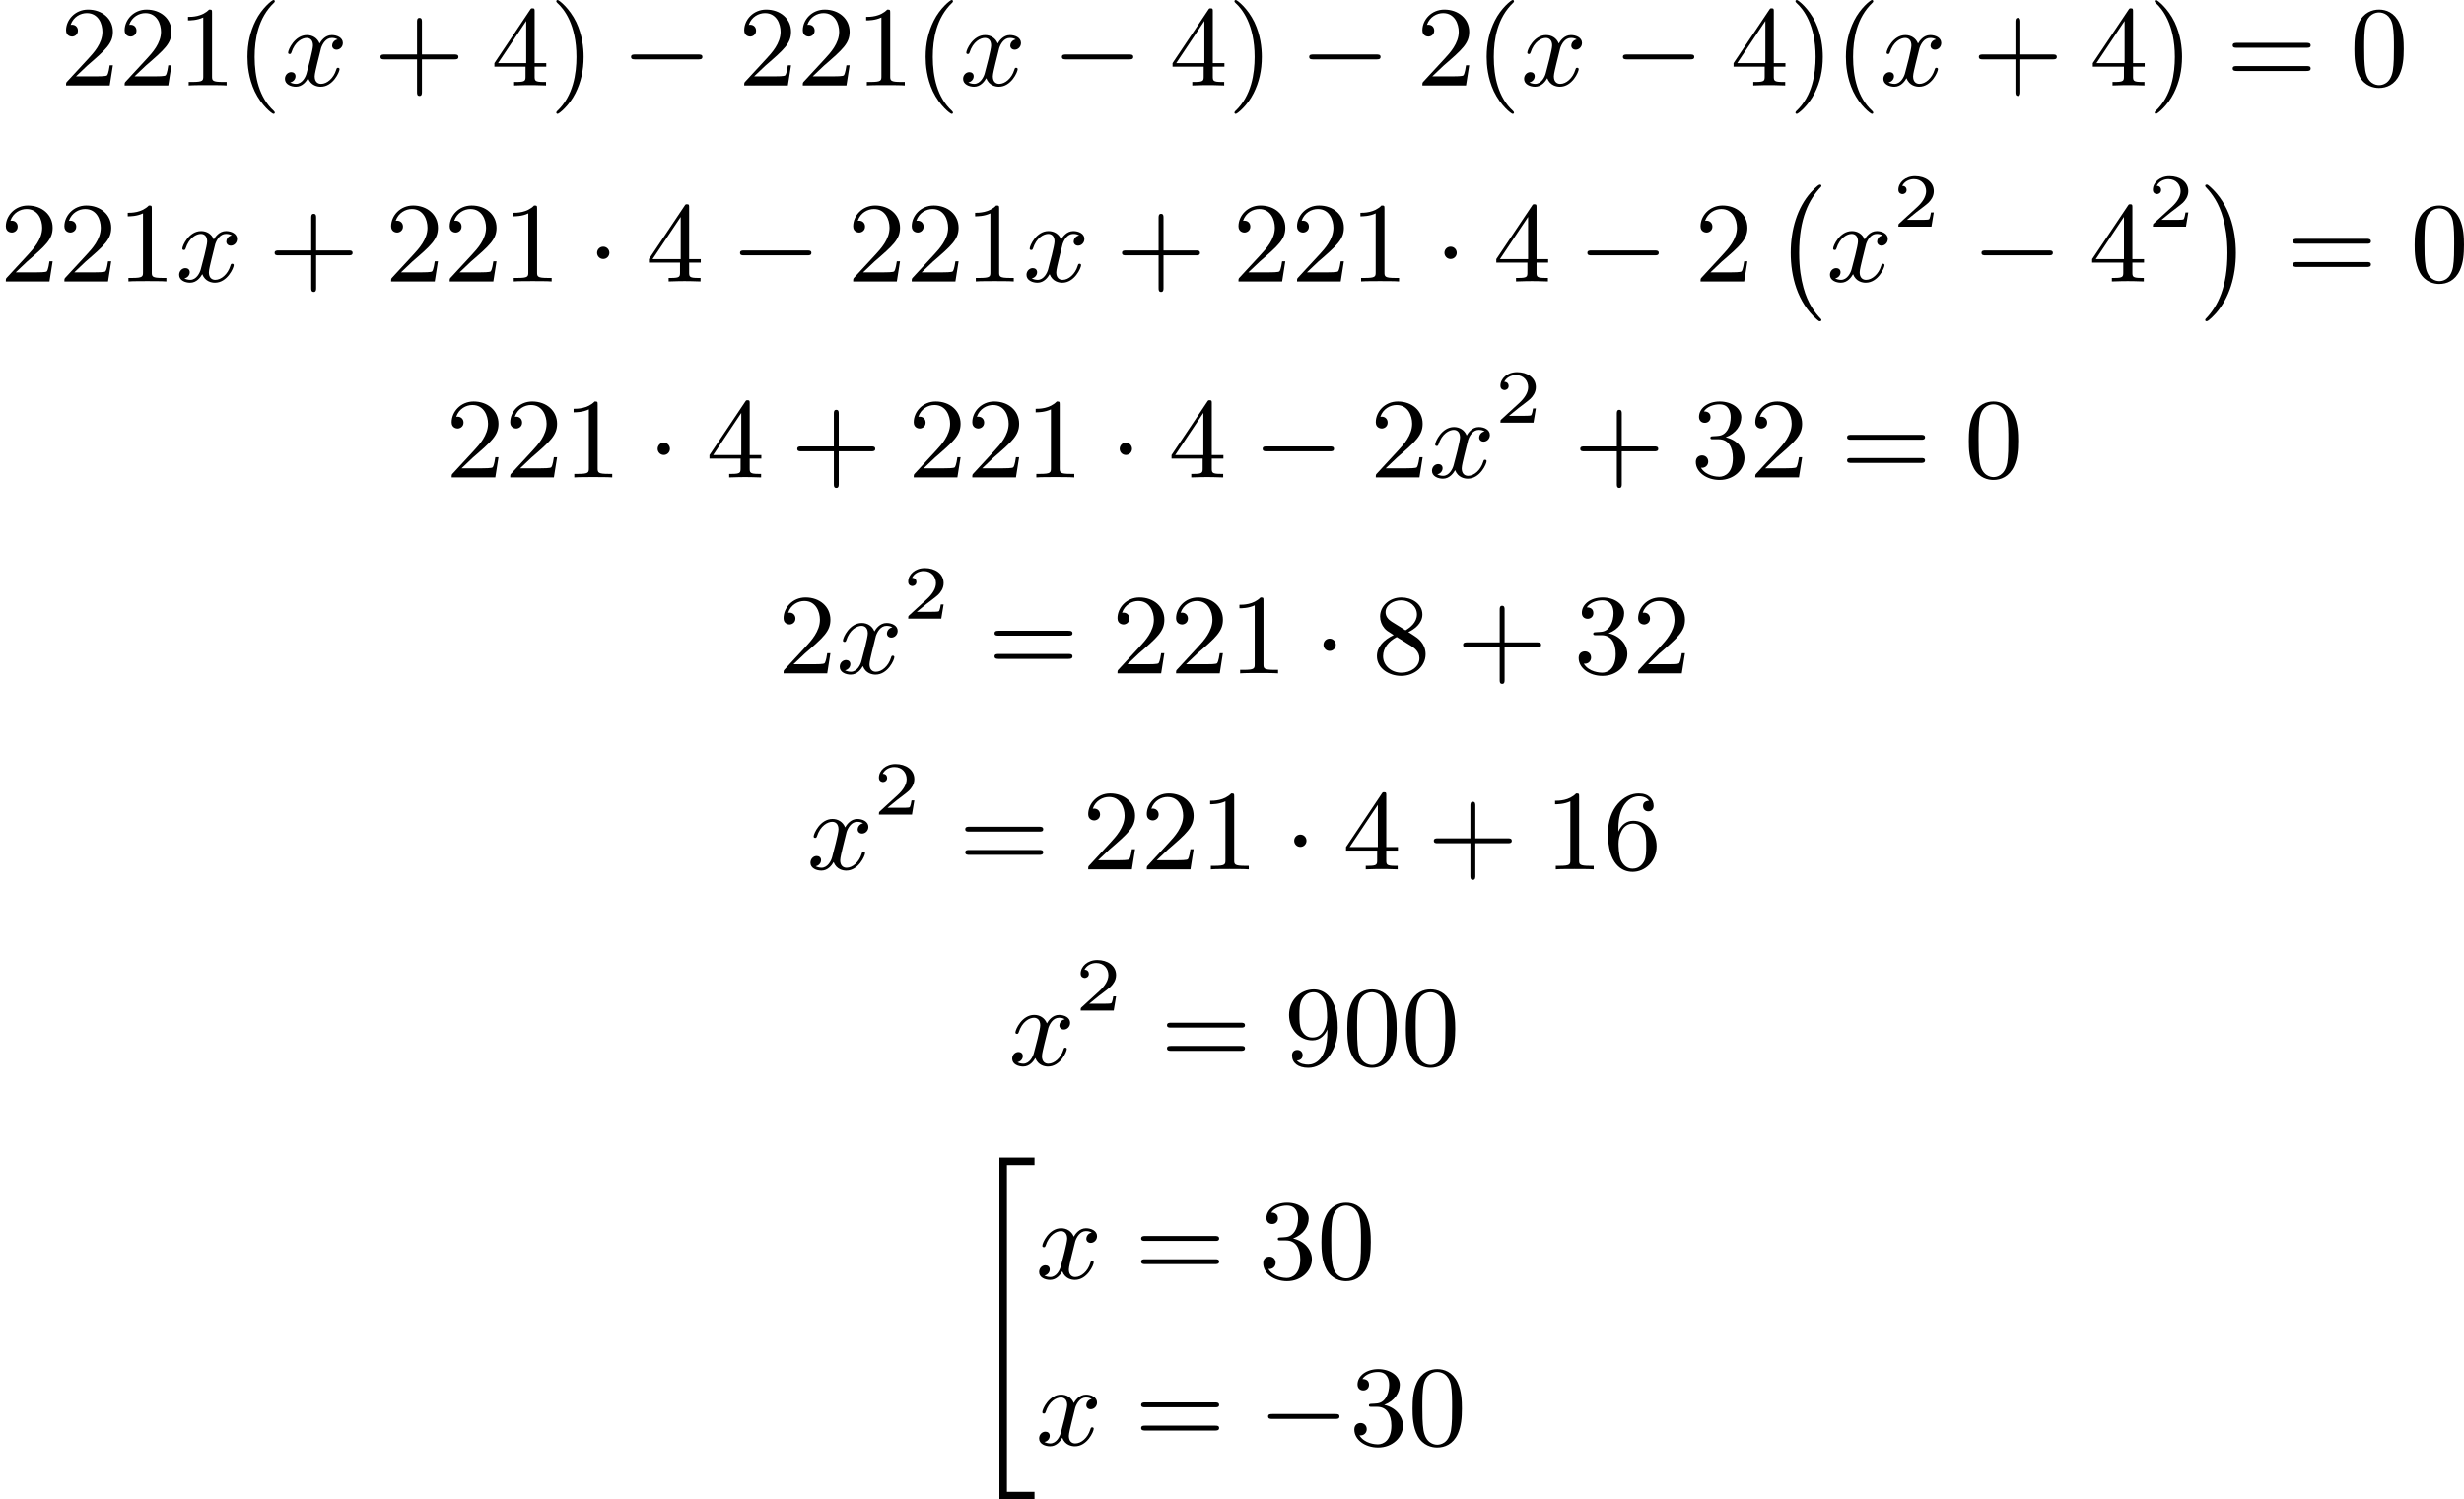 <?xml version='1.0' encoding='UTF-8'?>
<!-- This file was generated by dvisvgm 2.13.3 -->
<svg version='1.1' xmlns='http://www.w3.org/2000/svg' xmlns:xlink='http://www.w3.org/1999/xlink' width='387.669pt' height='235.921pt' viewBox='134.566 274.401 387.669 235.921'>
<defs>
<path id='g3-50' d='M3.216-1.118H2.995C2.983-1.034 2.923-.64 2.833-.574C2.792-.538 2.307-.538 2.224-.538H1.106L1.871-1.16C2.074-1.321 2.606-1.704 2.792-1.883C2.971-2.062 3.216-2.367 3.216-2.792C3.216-3.539 2.54-3.975 1.739-3.975C.968-3.975 .43-3.467 .43-2.905C.43-2.6 .687-2.564 .753-2.564C.903-2.564 1.076-2.672 1.076-2.887C1.076-3.019 .998-3.21 .735-3.21C.873-3.515 1.237-3.742 1.65-3.742C2.277-3.742 2.612-3.276 2.612-2.792C2.612-2.367 2.331-1.931 1.913-1.548L.496-.251C.436-.191 .43-.185 .43 0H3.031L3.216-1.118Z'/>
<path id='g0-0' d='M3.82 10.275C3.82 10.231 3.802 10.204 3.784 10.195C3.344 9.737 2.753 8.993 2.412 7.738C2.224 7.048 2.071 6.196 2.071 5.003C2.071 2.268 2.842 .789 3.793-.206C3.82-.224 3.82-.251 3.82-.278C3.82-.341 3.775-.377 3.703-.377C3.542-.377 2.995 .233 2.977 .251C1.928 1.444 1.408 3.147 1.408 4.994C1.408 6.814 1.91 8.859 3.461 10.231C3.622 10.374 3.64 10.374 3.703 10.374C3.775 10.374 3.82 10.338 3.82 10.275Z'/>
<path id='g0-1' d='M2.806 5.003C2.806 3.183 2.304 1.139 .753-.233C.592-.377 .574-.377 .511-.377C.395-.377 .395-.296 .395-.278C.395-.251 .395-.233 .439-.179C.941 .341 1.479 1.094 1.802 2.26C1.991 2.95 2.143 3.802 2.143 4.994C2.143 7.648 1.417 9.164 .421 10.195C.412 10.213 .395 10.24 .395 10.275C.395 10.293 .395 10.374 .511 10.374C.672 10.374 1.219 9.764 1.237 9.746C2.286 8.554 2.806 6.85 2.806 5.003Z'/>
<path id='g0-34' d='M2.52 26.514H5.281V25.922H3.111V.215H5.281V-.377H2.52V26.514Z'/>
<path id='g2-120' d='M4.411-3.622C4.08-3.56 3.981-3.273 3.981-3.138C3.981-2.968 4.107-2.815 4.331-2.815C4.582-2.815 4.824-3.031 4.824-3.344C4.824-3.757 4.376-3.963 3.954-3.963C3.416-3.963 3.102-3.488 2.995-3.3C2.824-3.739 2.43-3.963 2-3.963C1.04-3.963 .52-2.815 .52-2.582C.52-2.502 .583-2.475 .646-2.475C.726-2.475 .753-2.52 .771-2.573C1.049-3.461 1.641-3.739 1.982-3.739C2.242-3.739 2.475-3.569 2.475-3.147C2.475-2.824 2.089-1.39 1.973-.959C1.901-.681 1.632-.126 1.139-.126C.959-.126 .771-.188 .681-.242C.924-.287 1.103-.493 1.103-.726C1.103-.95 .933-1.049 .762-1.049C.502-1.049 .269-.825 .269-.52C.269-.081 .753 .099 1.13 .099C1.65 .099 1.955-.332 2.089-.574C2.313 .018 2.842 .099 3.084 .099C4.053 .099 4.564-1.067 4.564-1.282C4.564-1.327 4.537-1.39 4.447-1.39C4.349-1.39 4.34-1.354 4.295-1.219C4.098-.574 3.578-.126 3.111-.126C2.851-.126 2.609-.287 2.609-.717C2.609-.915 2.735-1.408 2.815-1.748C2.851-1.91 3.093-2.878 3.111-2.941C3.219-3.264 3.488-3.739 3.945-3.739C4.107-3.739 4.277-3.712 4.411-3.622Z'/>
<path id='g1-0' d='M6.052-2.053C6.214-2.053 6.384-2.053 6.384-2.251C6.384-2.439 6.205-2.439 6.052-2.439H1.103C.95-2.439 .771-2.439 .771-2.251C.771-2.053 .941-2.053 1.103-2.053H6.052Z'/>
<path id='g1-1' d='M1.757-2.251C1.757-2.511 1.551-2.735 1.273-2.735S.789-2.511 .789-2.251S.995-1.766 1.273-1.766S1.757-1.991 1.757-2.251Z'/>
<path id='g5-40' d='M3.058 2.134C3.058 2.089 3.031 2.062 2.977 2C1.82 .941 1.47-.672 1.47-2.242C1.47-3.631 1.739-5.317 3.004-6.519C3.04-6.554 3.058-6.581 3.058-6.626C3.058-6.689 3.013-6.725 2.95-6.725C2.842-6.725 2.035-6.079 1.551-5.102C1.121-4.241 .906-3.318 .906-2.251C.906-1.605 .986-.583 1.479 .475C2.008 1.578 2.842 2.233 2.95 2.233C3.013 2.233 3.058 2.197 3.058 2.134Z'/>
<path id='g5-41' d='M2.672-2.251C2.672-2.986 2.564-3.972 2.098-4.967C1.569-6.07 .735-6.725 .628-6.725C.538-6.725 .52-6.653 .52-6.626C.52-6.581 .538-6.554 .601-6.492C1.121-6.025 2.107-4.806 2.107-2.251C2.107-.968 1.874 .816 .574 2.026C.556 2.053 .52 2.089 .52 2.134C.52 2.161 .538 2.233 .628 2.233C.735 2.233 1.542 1.587 2.026 .61C2.457-.251 2.672-1.175 2.672-2.251Z'/>
<path id='g5-43' d='M6.33-2.053C6.456-2.053 6.644-2.053 6.644-2.242C6.644-2.439 6.474-2.439 6.33-2.439H3.775V-5.003C3.775-5.147 3.775-5.317 3.578-5.317C3.389-5.317 3.389-5.129 3.389-5.003V-2.439H.825C.699-2.439 .511-2.439 .511-2.251C.511-2.053 .681-2.053 .825-2.053H3.389V.511C3.389 .655 3.389 .825 3.587 .825C3.775 .825 3.775 .637 3.775 .511V-2.053H6.33Z'/>
<path id='g5-48' d='M4.241-2.869C4.241-3.47 4.214-4.241 3.9-4.914C3.506-5.756 2.824-5.972 2.304-5.972C1.766-5.972 1.085-5.756 .69-4.896C.403-4.277 .359-3.551 .359-2.869C.359-2.286 .377-1.417 .762-.708C1.184 .054 1.883 .197 2.295 .197C2.878 .197 3.542-.054 3.918-.879C4.187-1.479 4.241-2.152 4.241-2.869ZM2.304-.027C2.035-.027 1.39-.152 1.219-1.166C1.13-1.695 1.13-2.466 1.13-2.977C1.13-3.587 1.13-4.295 1.237-4.788C1.417-5.586 1.991-5.747 2.295-5.747C2.636-5.747 3.201-5.568 3.371-4.734C3.47-4.241 3.47-3.542 3.47-2.977C3.47-2.421 3.47-1.668 3.38-1.139C3.192-.117 2.529-.027 2.304-.027Z'/>
<path id='g5-49' d='M2.726-5.73C2.726-5.954 2.717-5.972 2.493-5.972C1.937-5.398 1.112-5.398 .834-5.398V-5.12C1.004-5.12 1.551-5.12 2.035-5.353V-.717C2.035-.386 2.008-.278 1.175-.278H.888V0C1.21-.027 2.008-.027 2.376-.027S3.551-.027 3.873 0V-.278H3.587C2.753-.278 2.726-.386 2.726-.717V-5.73Z'/>
<path id='g5-50' d='M4.142-1.587H3.891C3.873-1.47 3.802-.941 3.685-.798C3.631-.717 3.013-.717 2.833-.717H1.237L2.125-1.56C3.596-2.833 4.142-3.309 4.142-4.223C4.142-5.254 3.291-5.972 2.188-5.972C1.157-5.972 .457-5.156 .457-4.34C.457-3.891 .843-3.847 .924-3.847C1.121-3.847 1.39-3.99 1.39-4.313C1.39-4.582 1.201-4.779 .924-4.779C.879-4.779 .852-4.779 .816-4.77C1.031-5.407 1.605-5.694 2.089-5.694C3.004-5.694 3.318-4.842 3.318-4.223C3.318-3.309 2.627-2.564 2.197-2.098L.556-.323C.457-.224 .457-.206 .457 0H3.891L4.142-1.587Z'/>
<path id='g5-51' d='M2.735-3.156C3.569-3.47 3.963-4.125 3.963-4.743C3.963-5.434 3.201-5.972 2.268-5.972S.637-5.443 .637-4.761C.637-4.465 .834-4.295 1.094-4.295S1.542-4.483 1.542-4.743C1.542-5.057 1.327-5.192 1.022-5.192C1.255-5.568 1.802-5.747 2.242-5.747C2.986-5.747 3.129-5.156 3.129-4.734C3.129-4.465 3.075-4.035 2.851-3.694C2.573-3.291 2.26-3.273 2-3.255C1.775-3.237 1.757-3.237 1.686-3.237C1.605-3.228 1.533-3.219 1.533-3.12C1.533-3.004 1.605-3.004 1.757-3.004H2.179C2.959-3.004 3.3-2.376 3.3-1.524C3.3-.377 2.69-.054 2.233-.054C2.062-.054 1.193-.099 .789-.762C1.112-.717 1.363-.941 1.363-1.246C1.363-1.542 1.139-1.731 .879-1.731C.655-1.731 .386-1.596 .386-1.219C.386-.421 1.219 .197 2.26 .197C3.38 .197 4.214-.61 4.214-1.524C4.214-2.304 3.596-2.968 2.735-3.156Z'/>
<path id='g5-52' d='M.26-1.757V-1.479H2.708V-.708C2.708-.377 2.681-.278 2.008-.278H1.811V0C2.376-.027 3.004-.027 3.067-.027C3.111-.027 3.757-.027 4.322 0V-.278H4.125C3.452-.278 3.425-.377 3.425-.708V-1.479H4.34V-1.757H3.425V-5.828C3.425-6.007 3.425-6.07 3.255-6.07C3.147-6.07 3.138-6.061 3.058-5.936L.26-1.757ZM.547-1.757L2.762-5.075V-1.757H.547Z'/>
<path id='g5-54' d='M1.201-2.968C1.201-3.882 1.3-4.394 1.542-4.86C1.722-5.227 2.161-5.747 2.824-5.747C3.004-5.747 3.416-5.712 3.622-5.389C3.291-5.389 3.147-5.218 3.147-4.976C3.147-4.743 3.309-4.564 3.56-4.564S3.981-4.725 3.981-4.994C3.981-5.496 3.622-5.972 2.806-5.972C1.65-5.972 .386-4.833 .386-2.833C.386-.403 1.479 .197 2.322 .197C3.318 .197 4.214-.637 4.214-1.82C4.214-2.959 3.389-3.82 2.376-3.82C1.838-3.82 1.453-3.506 1.201-2.968ZM2.313-.054C1.802-.054 1.506-.475 1.399-.735C1.228-1.139 1.219-1.883 1.219-2.026C1.219-2.627 1.497-3.596 2.358-3.596C2.502-3.596 2.941-3.596 3.228-3.04C3.398-2.699 3.398-2.26 3.398-1.829S3.398-.959 3.228-.628C2.95-.117 2.555-.054 2.313-.054Z'/>
<path id='g5-56' d='M1.542-4.071C1.273-4.241 1.067-4.483 1.067-4.815C1.067-5.398 1.695-5.747 2.286-5.747C2.977-5.747 3.533-5.263 3.533-4.636S2.995-3.596 2.636-3.389L1.542-4.071ZM2.86-3.246C3.309-3.461 3.963-3.909 3.963-4.636C3.963-5.478 3.12-5.972 2.313-5.972C1.372-5.972 .637-5.299 .637-4.474C.637-4.133 .762-3.811 .977-3.551C1.13-3.38 1.184-3.344 1.704-3.013C.915-2.636 .386-2.089 .386-1.354C.386-.403 1.327 .197 2.295 .197C3.335 .197 4.214-.538 4.214-1.506C4.214-2.376 3.551-2.806 3.327-2.95C3.228-3.022 2.968-3.183 2.86-3.246ZM1.946-2.86L3.075-2.161C3.282-2.026 3.73-1.739 3.73-1.193C3.73-.484 3.013-.054 2.304-.054C1.524-.054 .87-.61 .87-1.354C.87-2 1.318-2.537 1.946-2.86Z'/>
<path id='g5-57' d='M3.398-2.824V-2.627C3.398-.439 2.403-.054 1.892-.054C1.686-.054 1.228-.09 .995-.386H1.031C1.103-.368 1.453-.439 1.453-.798C1.453-1.031 1.291-1.21 1.04-1.21S.619-1.049 .619-.78C.619-.188 1.094 .197 1.901 .197C3.058 .197 4.214-.986 4.214-2.95C4.214-5.38 3.138-5.972 2.331-5.972C1.3-5.972 .386-5.138 .386-3.963C.386-2.824 1.21-1.964 2.224-1.964C2.878-1.964 3.237-2.439 3.398-2.824ZM2.242-2.188C2.098-2.188 1.659-2.188 1.372-2.744C1.201-3.084 1.201-3.524 1.201-3.954S1.201-4.833 1.39-5.174C1.659-5.631 2.008-5.747 2.331-5.747C2.941-5.747 3.183-5.129 3.219-5.039C3.344-4.707 3.38-4.16 3.38-3.775C3.38-3.12 3.084-2.188 2.242-2.188Z'/>
<path id='g5-61' d='M6.348-2.968C6.474-2.968 6.644-2.968 6.644-3.156C6.644-3.353 6.447-3.353 6.312-3.353H.843C.708-3.353 .511-3.353 .511-3.156C.511-2.968 .69-2.968 .807-2.968H6.348ZM6.312-1.139C6.447-1.139 6.644-1.139 6.644-1.336C6.644-1.524 6.474-1.524 6.348-1.524H.807C.69-1.524 .511-1.524 .511-1.336C.511-1.139 .708-1.139 .843-1.139H6.312Z'/>
</defs>
<g id='page4' transform='matrix(2 0 0 2 0 0)'>
<use x='72.022' y='143.925' xlink:href='#g5-50'/>
<use x='76.63' y='143.925' xlink:href='#g5-50'/>
<use x='81.238' y='143.925' xlink:href='#g5-49'/>
<use x='85.845' y='143.925' xlink:href='#g5-40'/>
<use x='89.429' y='143.925' xlink:href='#g2-120'/>
<use x='96.7' y='143.925' xlink:href='#g5-43'/>
<use x='105.916' y='143.925' xlink:href='#g5-52'/>
<use x='110.523' y='143.925' xlink:href='#g5-41'/>
<use x='116.155' y='143.925' xlink:href='#g1-0'/>
<use x='125.37' y='143.925' xlink:href='#g5-50'/>
<use x='129.978' y='143.925' xlink:href='#g5-50'/>
<use x='134.586' y='143.925' xlink:href='#g5-49'/>
<use x='139.193' y='143.925' xlink:href='#g5-40'/>
<use x='142.777' y='143.925' xlink:href='#g2-120'/>
<use x='150.049' y='143.925' xlink:href='#g1-0'/>
<use x='159.264' y='143.925' xlink:href='#g5-52'/>
<use x='163.872' y='143.925' xlink:href='#g5-41'/>
<use x='169.503' y='143.925' xlink:href='#g1-0'/>
<use x='178.719' y='143.925' xlink:href='#g5-50'/>
<use x='183.326' y='143.925' xlink:href='#g5-40'/>
<use x='186.91' y='143.925' xlink:href='#g2-120'/>
<use x='194.181' y='143.925' xlink:href='#g1-0'/>
<use x='203.397' y='143.925' xlink:href='#g5-52'/>
<use x='208.004' y='143.925' xlink:href='#g5-41'/>
<use x='211.588' y='143.925' xlink:href='#g5-40'/>
<use x='215.172' y='143.925' xlink:href='#g2-120'/>
<use x='222.443' y='143.925' xlink:href='#g5-43'/>
<use x='231.659' y='143.925' xlink:href='#g5-52'/>
<use x='236.266' y='143.925' xlink:href='#g5-41'/>
<use x='242.41' y='143.925' xlink:href='#g5-61'/>
<use x='252.137' y='143.925' xlink:href='#g5-48'/>
<use x='67.283' y='159.342' xlink:href='#g5-50'/>
<use x='71.891' y='159.342' xlink:href='#g5-50'/>
<use x='76.498' y='159.342' xlink:href='#g5-49'/>
<use x='81.106' y='159.342' xlink:href='#g2-120'/>
<use x='88.377' y='159.342' xlink:href='#g5-43'/>
<use x='97.593' y='159.342' xlink:href='#g5-50'/>
<use x='102.201' y='159.342' xlink:href='#g5-50'/>
<use x='106.808' y='159.342' xlink:href='#g5-49'/>
<use x='113.464' y='159.342' xlink:href='#g1-1'/>
<use x='118.071' y='159.342' xlink:href='#g5-52'/>
<use x='124.727' y='159.342' xlink:href='#g1-0'/>
<use x='133.942' y='159.342' xlink:href='#g5-50'/>
<use x='138.55' y='159.342' xlink:href='#g5-50'/>
<use x='143.158' y='159.342' xlink:href='#g5-49'/>
<use x='147.765' y='159.342' xlink:href='#g2-120'/>
<use x='155.037' y='159.342' xlink:href='#g5-43'/>
<use x='164.252' y='159.342' xlink:href='#g5-50'/>
<use x='168.86' y='159.342' xlink:href='#g5-50'/>
<use x='173.468' y='159.342' xlink:href='#g5-49'/>
<use x='180.123' y='159.342' xlink:href='#g1-1'/>
<use x='184.731' y='159.342' xlink:href='#g5-52'/>
<use x='191.386' y='159.342' xlink:href='#g1-0'/>
<use x='200.602' y='159.342' xlink:href='#g5-50'/>
<use x='206.745' y='152.1' xlink:href='#g0-0'/>
<use x='210.969' y='159.342' xlink:href='#g2-120'/>
<use x='216.192' y='155.035' xlink:href='#g3-50'/>
<use x='222.391' y='159.342' xlink:href='#g1-0'/>
<use x='231.607' y='159.342' xlink:href='#g5-52'/>
<use x='236.214' y='155.035' xlink:href='#g3-50'/>
<use x='240.365' y='152.1' xlink:href='#g0-1'/>
<use x='247.149' y='159.342' xlink:href='#g5-61'/>
<use x='256.876' y='159.342' xlink:href='#g5-48'/>
<use x='102.356' y='174.76' xlink:href='#g5-50'/>
<use x='106.964' y='174.76' xlink:href='#g5-50'/>
<use x='111.572' y='174.76' xlink:href='#g5-49'/>
<use x='118.227' y='174.76' xlink:href='#g1-1'/>
<use x='122.835' y='174.76' xlink:href='#g5-52'/>
<use x='129.49' y='174.76' xlink:href='#g5-43'/>
<use x='138.706' y='174.76' xlink:href='#g5-50'/>
<use x='143.313' y='174.76' xlink:href='#g5-50'/>
<use x='147.921' y='174.76' xlink:href='#g5-49'/>
<use x='154.577' y='174.76' xlink:href='#g1-1'/>
<use x='159.184' y='174.76' xlink:href='#g5-52'/>
<use x='165.84' y='174.76' xlink:href='#g1-0'/>
<use x='175.055' y='174.76' xlink:href='#g5-50'/>
<use x='179.663' y='174.76' xlink:href='#g2-120'/>
<use x='184.886' y='170.452' xlink:href='#g3-50'/>
<use x='191.085' y='174.76' xlink:href='#g5-43'/>
<use x='200.301' y='174.76' xlink:href='#g5-51'/>
<use x='204.908' y='174.76' xlink:href='#g5-50'/>
<use x='212.076' y='174.76' xlink:href='#g5-61'/>
<use x='221.803' y='174.76' xlink:href='#g5-48'/>
<use x='128.466' y='190.177' xlink:href='#g5-50'/>
<use x='133.074' y='190.177' xlink:href='#g2-120'/>
<use x='138.298' y='185.87' xlink:href='#g3-50'/>
<use x='145.008' y='190.177' xlink:href='#g5-61'/>
<use x='154.736' y='190.177' xlink:href='#g5-50'/>
<use x='159.343' y='190.177' xlink:href='#g5-50'/>
<use x='163.951' y='190.177' xlink:href='#g5-49'/>
<use x='170.607' y='190.177' xlink:href='#g1-1'/>
<use x='175.214' y='190.177' xlink:href='#g5-56'/>
<use x='181.87' y='190.177' xlink:href='#g5-43'/>
<use x='191.085' y='190.177' xlink:href='#g5-51'/>
<use x='195.693' y='190.177' xlink:href='#g5-50'/>
<use x='130.77' y='205.594' xlink:href='#g2-120'/>
<use x='135.994' y='201.287' xlink:href='#g3-50'/>
<use x='142.705' y='205.594' xlink:href='#g5-61'/>
<use x='152.432' y='205.594' xlink:href='#g5-50'/>
<use x='157.04' y='205.594' xlink:href='#g5-50'/>
<use x='161.647' y='205.594' xlink:href='#g5-49'/>
<use x='168.303' y='205.594' xlink:href='#g1-1'/>
<use x='172.911' y='205.594' xlink:href='#g5-52'/>
<use x='179.566' y='205.594' xlink:href='#g5-43'/>
<use x='188.781' y='205.594' xlink:href='#g5-49'/>
<use x='193.389' y='205.594' xlink:href='#g5-54'/>
<use x='146.641' y='221.011' xlink:href='#g2-120'/>
<use x='151.865' y='216.704' xlink:href='#g3-50'/>
<use x='158.576' y='221.011' xlink:href='#g5-61'/>
<use x='168.303' y='221.011' xlink:href='#g5-57'/>
<use x='172.911' y='221.011' xlink:href='#g5-48'/>
<use x='177.518' y='221.011' xlink:href='#g5-48'/>
<use x='143.383' y='228.647' xlink:href='#g0-34'/>
<use x='148.759' y='237.791' xlink:href='#g2-120'/>
<use x='156.542' y='237.791' xlink:href='#g5-61'/>
<use x='166.27' y='237.791' xlink:href='#g5-51'/>
<use x='170.877' y='237.791' xlink:href='#g5-48'/>
<use x='148.759' y='250.882' xlink:href='#g2-120'/>
<use x='156.542' y='250.882' xlink:href='#g5-61'/>
<use x='166.27' y='250.882' xlink:href='#g1-0'/>
<use x='173.437' y='250.882' xlink:href='#g5-51'/>
<use x='178.045' y='250.882' xlink:href='#g5-48'/>
</g>
</svg>
